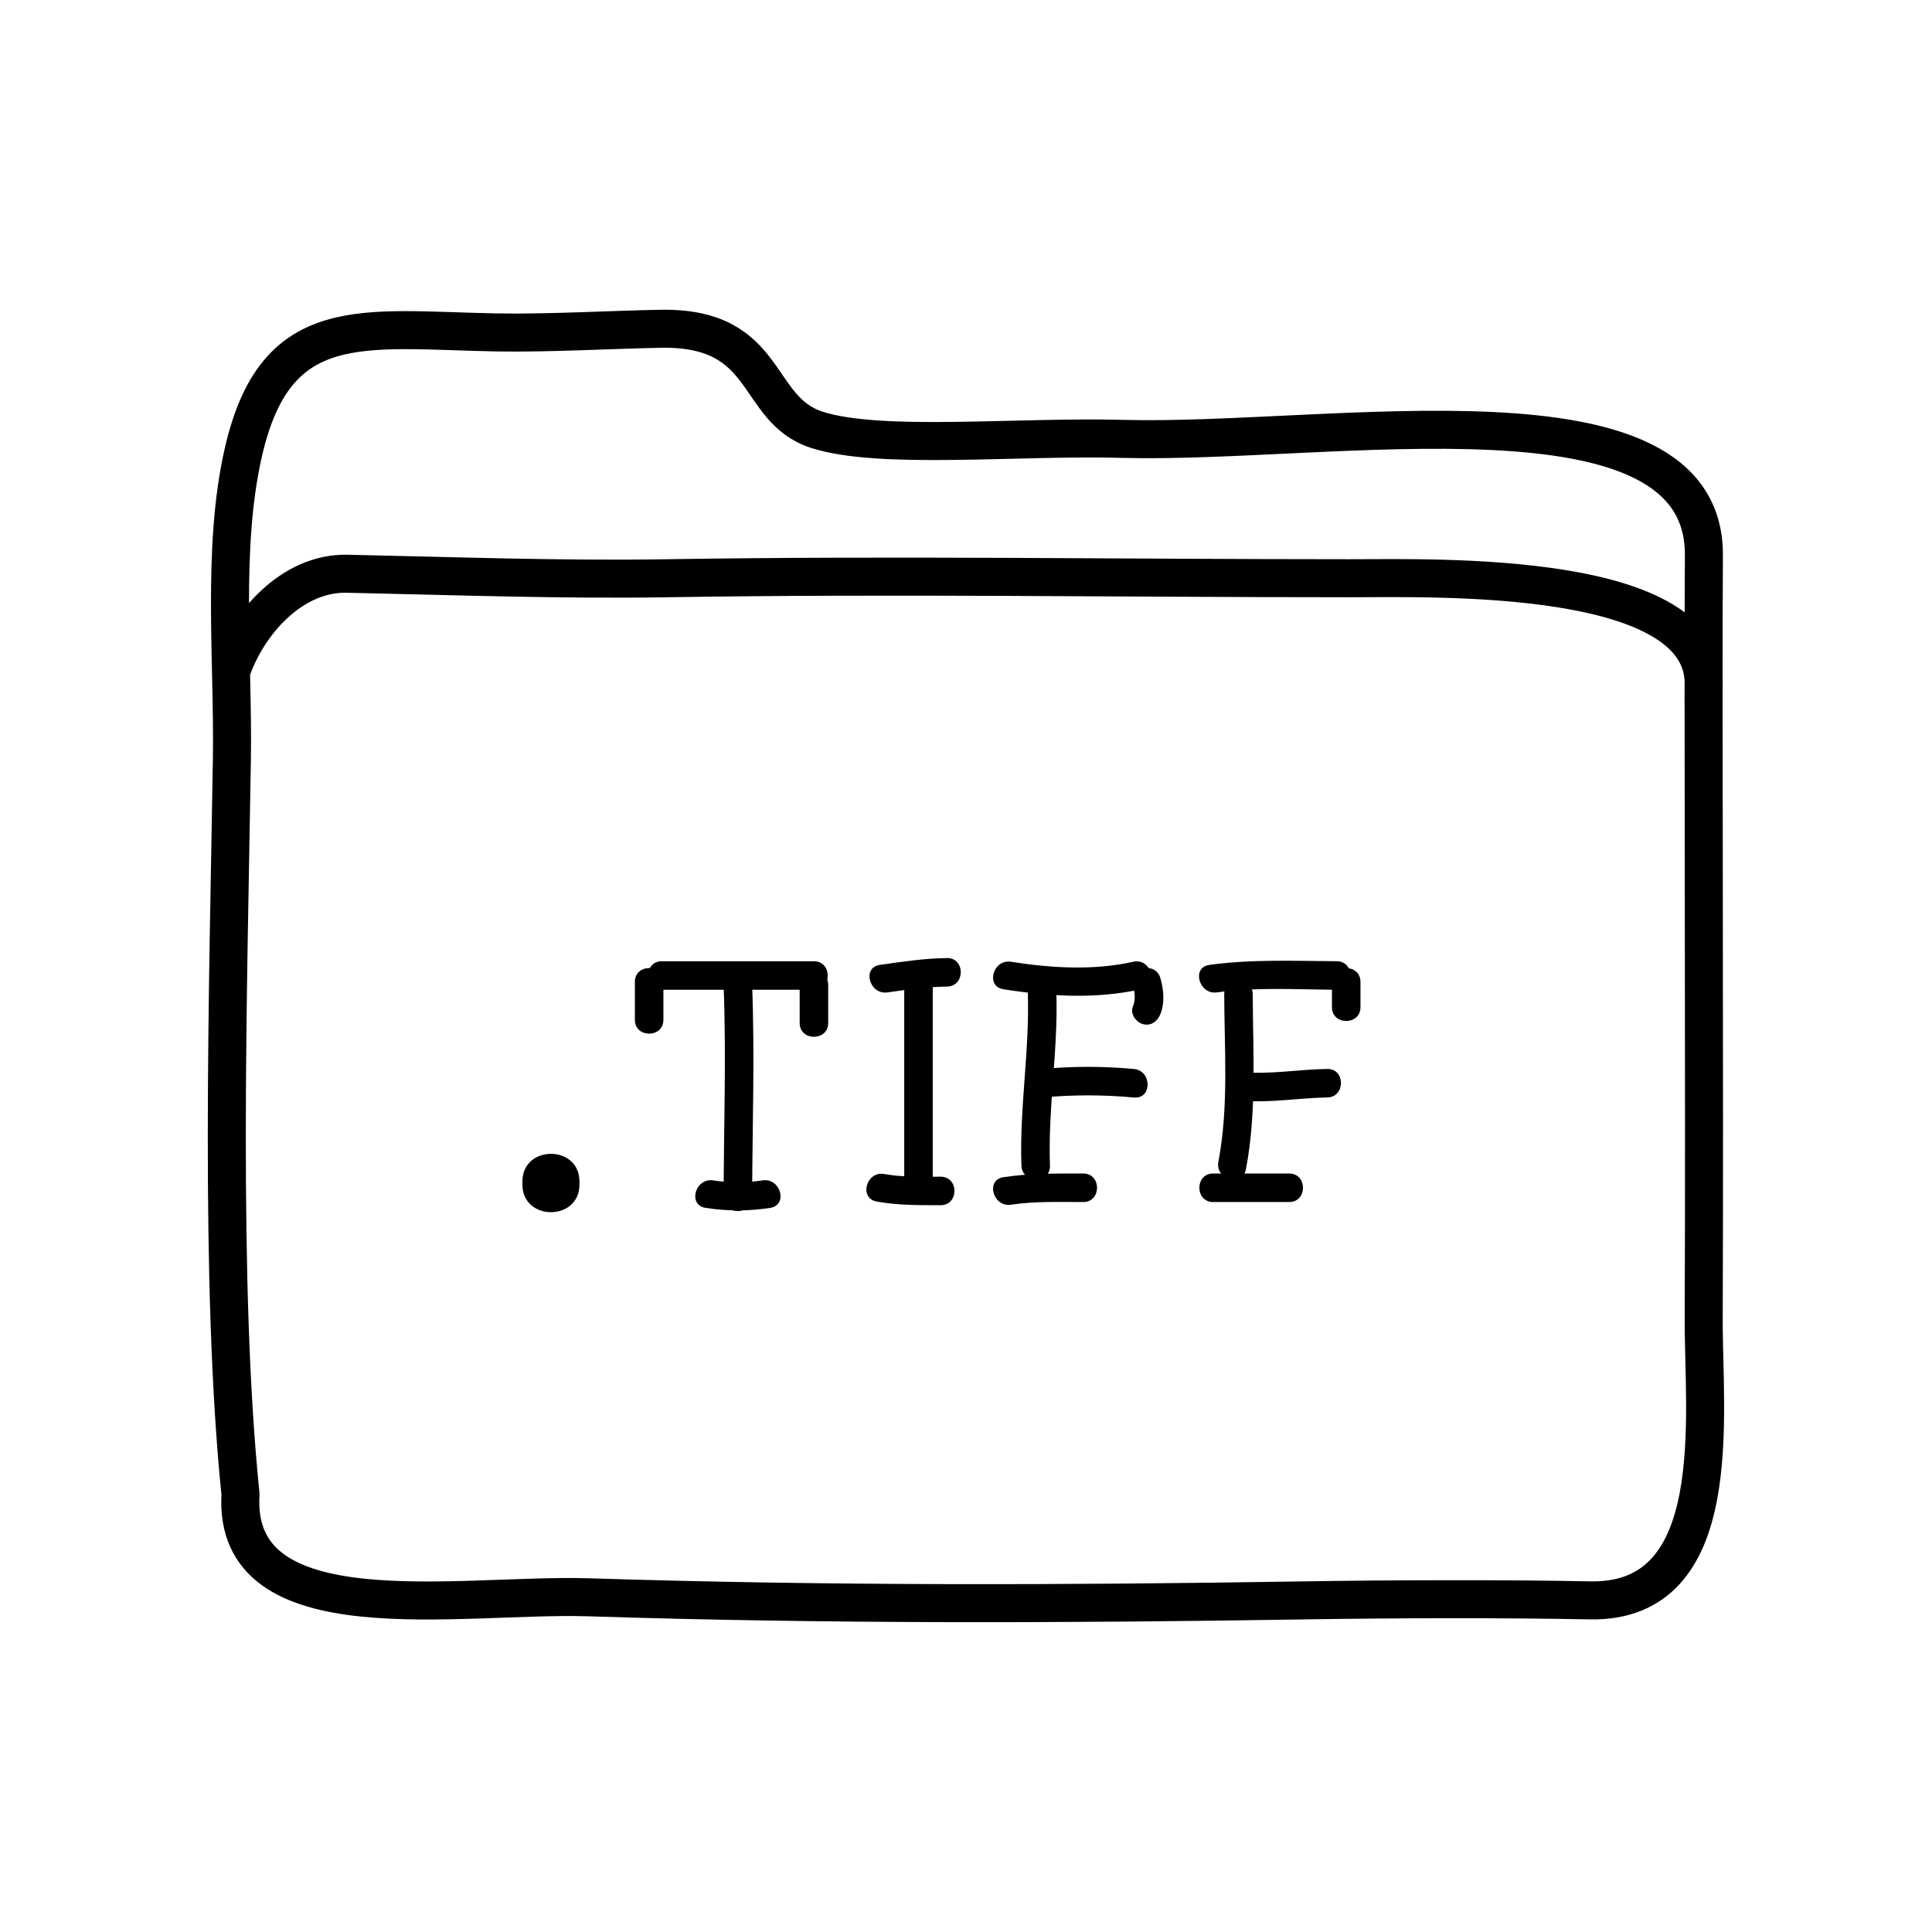 <?xml version="1.0" encoding="UTF-8"?>
<!-- Uploaded to: ICON Repo, www.svgrepo.com, Generator: ICON Repo Mixer Tools -->
<svg width="800px" height="800px" version="1.1" viewBox="144 144 512 512" xmlns="http://www.w3.org/2000/svg">
 <path transform="matrix(5.038 0 0 5.038 148.09 148.09)" d="m11.386 39.117c0.082-5.137-0.549-11.097 0.603-16.135 1.705-7.468 6.272-6.438 13.291-6.308 2.723 0.051 6.174-0.149 8.667-0.191 5.796-0.102 4.87 4.234 8.203 5.312 3.333 1.076 10.522 0.328 16.083 0.479 10.938 0.296 30.649-3.445 30.584 6.126-0.051 7.354 0.043 27.957-0.01 40.167-0.021 5.068 1.26 14.952-5.99 14.805-4.332-0.089-10.281-0.075-15 0-12.684 0.202-25.128 0.238-37.664-0.162-6.766-0.215-18.767 2.074-18.314-5.418-1.12-10.977-0.65-26.424-0.453-38.675zm77.415-3.732c0.371-6.245-14.113-5.78-18.601-5.78-11.991 7.75e-4 -23.95-0.19-35.898 0-5.649 0.089-11.273-0.118-16.86-0.237-2.898-0.061-5.247 2.609-6.103 5.162" fill="none" stroke="#000000" stroke-linecap="round" stroke-linejoin="round" stroke-miterlimit="10" stroke-width="2"/>
 <path d="m282.45 457.09v0.84c0 9.75 15.113 9.75 15.113 0v-0.84c0-9.742-15.113-9.742-15.113 0z"/>
 <path d="m330.99 464.1c5.773 0.891 11.348 0.891 17.121 0 4.805-0.742 2.762-8.02-2.004-7.285-4.332 0.664-8.77 0.664-13.109 0-4.769-0.734-6.816 6.547-2.008 7.285z"/>
 <path d="m376.33 462.42c5.586 1.012 11.297 0.973 16.953 0.973 4.875 0 4.875-7.559 0-7.559-4.949 0-10.055 0.18-14.949-0.707-4.758-0.859-6.793 6.426-2.004 7.293z"/>
 <path d="m411.92 463.26c6.289-0.945 12.809-0.707 19.148-0.707 4.875 0 4.875-7.559 0-7.559-7.059 0-14.16-0.082-21.156 0.973-4.805 0.723-2.754 8.008 2.008 7.293z"/>
 <path d="m465.5 462.55h20.152c4.875 0 4.875-7.559 0-7.559h-20.152c-4.879 0.004-4.879 7.559 0 7.559z"/>
 <path d="m319.81 414.27v-10.078c0-4.871-7.559-4.871-7.559 0v10.078c0 4.879 7.559 4.879 7.559 0z"/>
 <path d="m363.48 415.11v-10.078c0-4.871-7.559-4.871-7.559 0v10.078c0.004 4.871 7.559 4.871 7.559 0z"/>
 <path d="m451.51 412.76c1.219-2.938 0.875-6.586 0-9.562-1.371-4.664-8.664-2.68-7.289 2.004 0.543 1.848 0.754 3.738 0 5.551-0.789 1.906 0.848 4.152 2.641 4.644 2.172 0.598 3.856-0.738 4.648-2.637z"/>
 <path d="m504.54 410.92v-6.715c0-4.871-7.559-4.871-7.559 0v6.715c0.004 4.871 7.559 4.871 7.559 0z"/>
 <path d="m319.39 406.3h40.305c4.875 0 4.875-7.559 0-7.559h-40.305c-4.879 0-4.879 7.559 0 7.559z"/>
 <path d="m343.32 461.3c0.059-18.758 0.73-37.508 0-56.262-0.188-4.856-7.742-4.875-7.559 0 0.73 18.75 0.059 37.504 0 56.262-0.012 4.871 7.543 4.871 7.559 0z"/>
 <path d="m379.17 407c5.246-0.746 10.488-1.48 15.793-1.547 4.871-0.055 4.875-7.613 0-7.559-5.977 0.07-11.895 0.973-17.801 1.812-4.805 0.695-2.754 7.973 2.008 7.293z"/>
 <path d="m420.16 434.85c8.141-0.754 16.211-0.754 24.348 0 4.852 0.453 4.812-7.109 0-7.559-8.137-0.754-16.207-0.754-24.348 0-4.812 0.449-4.852 8.012 0 7.559z"/>
 <path d="m473.05 435.68c7.594 0.656 15.09-0.719 22.672-0.84 4.867-0.082 4.875-7.637 0-7.559-7.582 0.121-15.078 1.496-22.672 0.84-4.856-0.418-4.816 7.144 0 7.559z"/>
 <path d="m409.91 406.16c12.035 1.895 24.453 2.68 36.434 0 4.758-1.062 2.742-8.348-2.004-7.285-10.559 2.363-21.805 1.672-32.426 0-4.766-0.75-6.805 6.531-2.004 7.285z"/>
 <path d="m466.5 407c10.523-1.445 21.16-0.762 31.746-0.707 4.875 0.023 4.871-7.531 0-7.559-11.305-0.059-22.512-0.57-33.75 0.977-4.812 0.664-2.754 7.945 2.004 7.289z"/>
 <path d="m422.25 452.9c-0.559-15.441 2.242-30.742 1.684-46.184-0.176-4.856-7.734-4.875-7.559 0 0.559 15.441-2.242 30.742-1.684 46.184 0.18 4.856 7.738 4.875 7.559 0z"/>
 <path d="m474.18 453.9c2.902-15.215 1.859-30.945 1.809-46.344-0.016-4.871-7.57-4.871-7.559 0 0.047 14.672 1.223 29.844-1.547 44.34-0.898 4.758 6.379 6.789 7.297 2.004z"/>
 <path d="m391.19 455.42v-50.383c0-4.871-7.559-4.871-7.559 0v50.383c0 4.871 7.559 4.871 7.559 0z"/>
</svg>